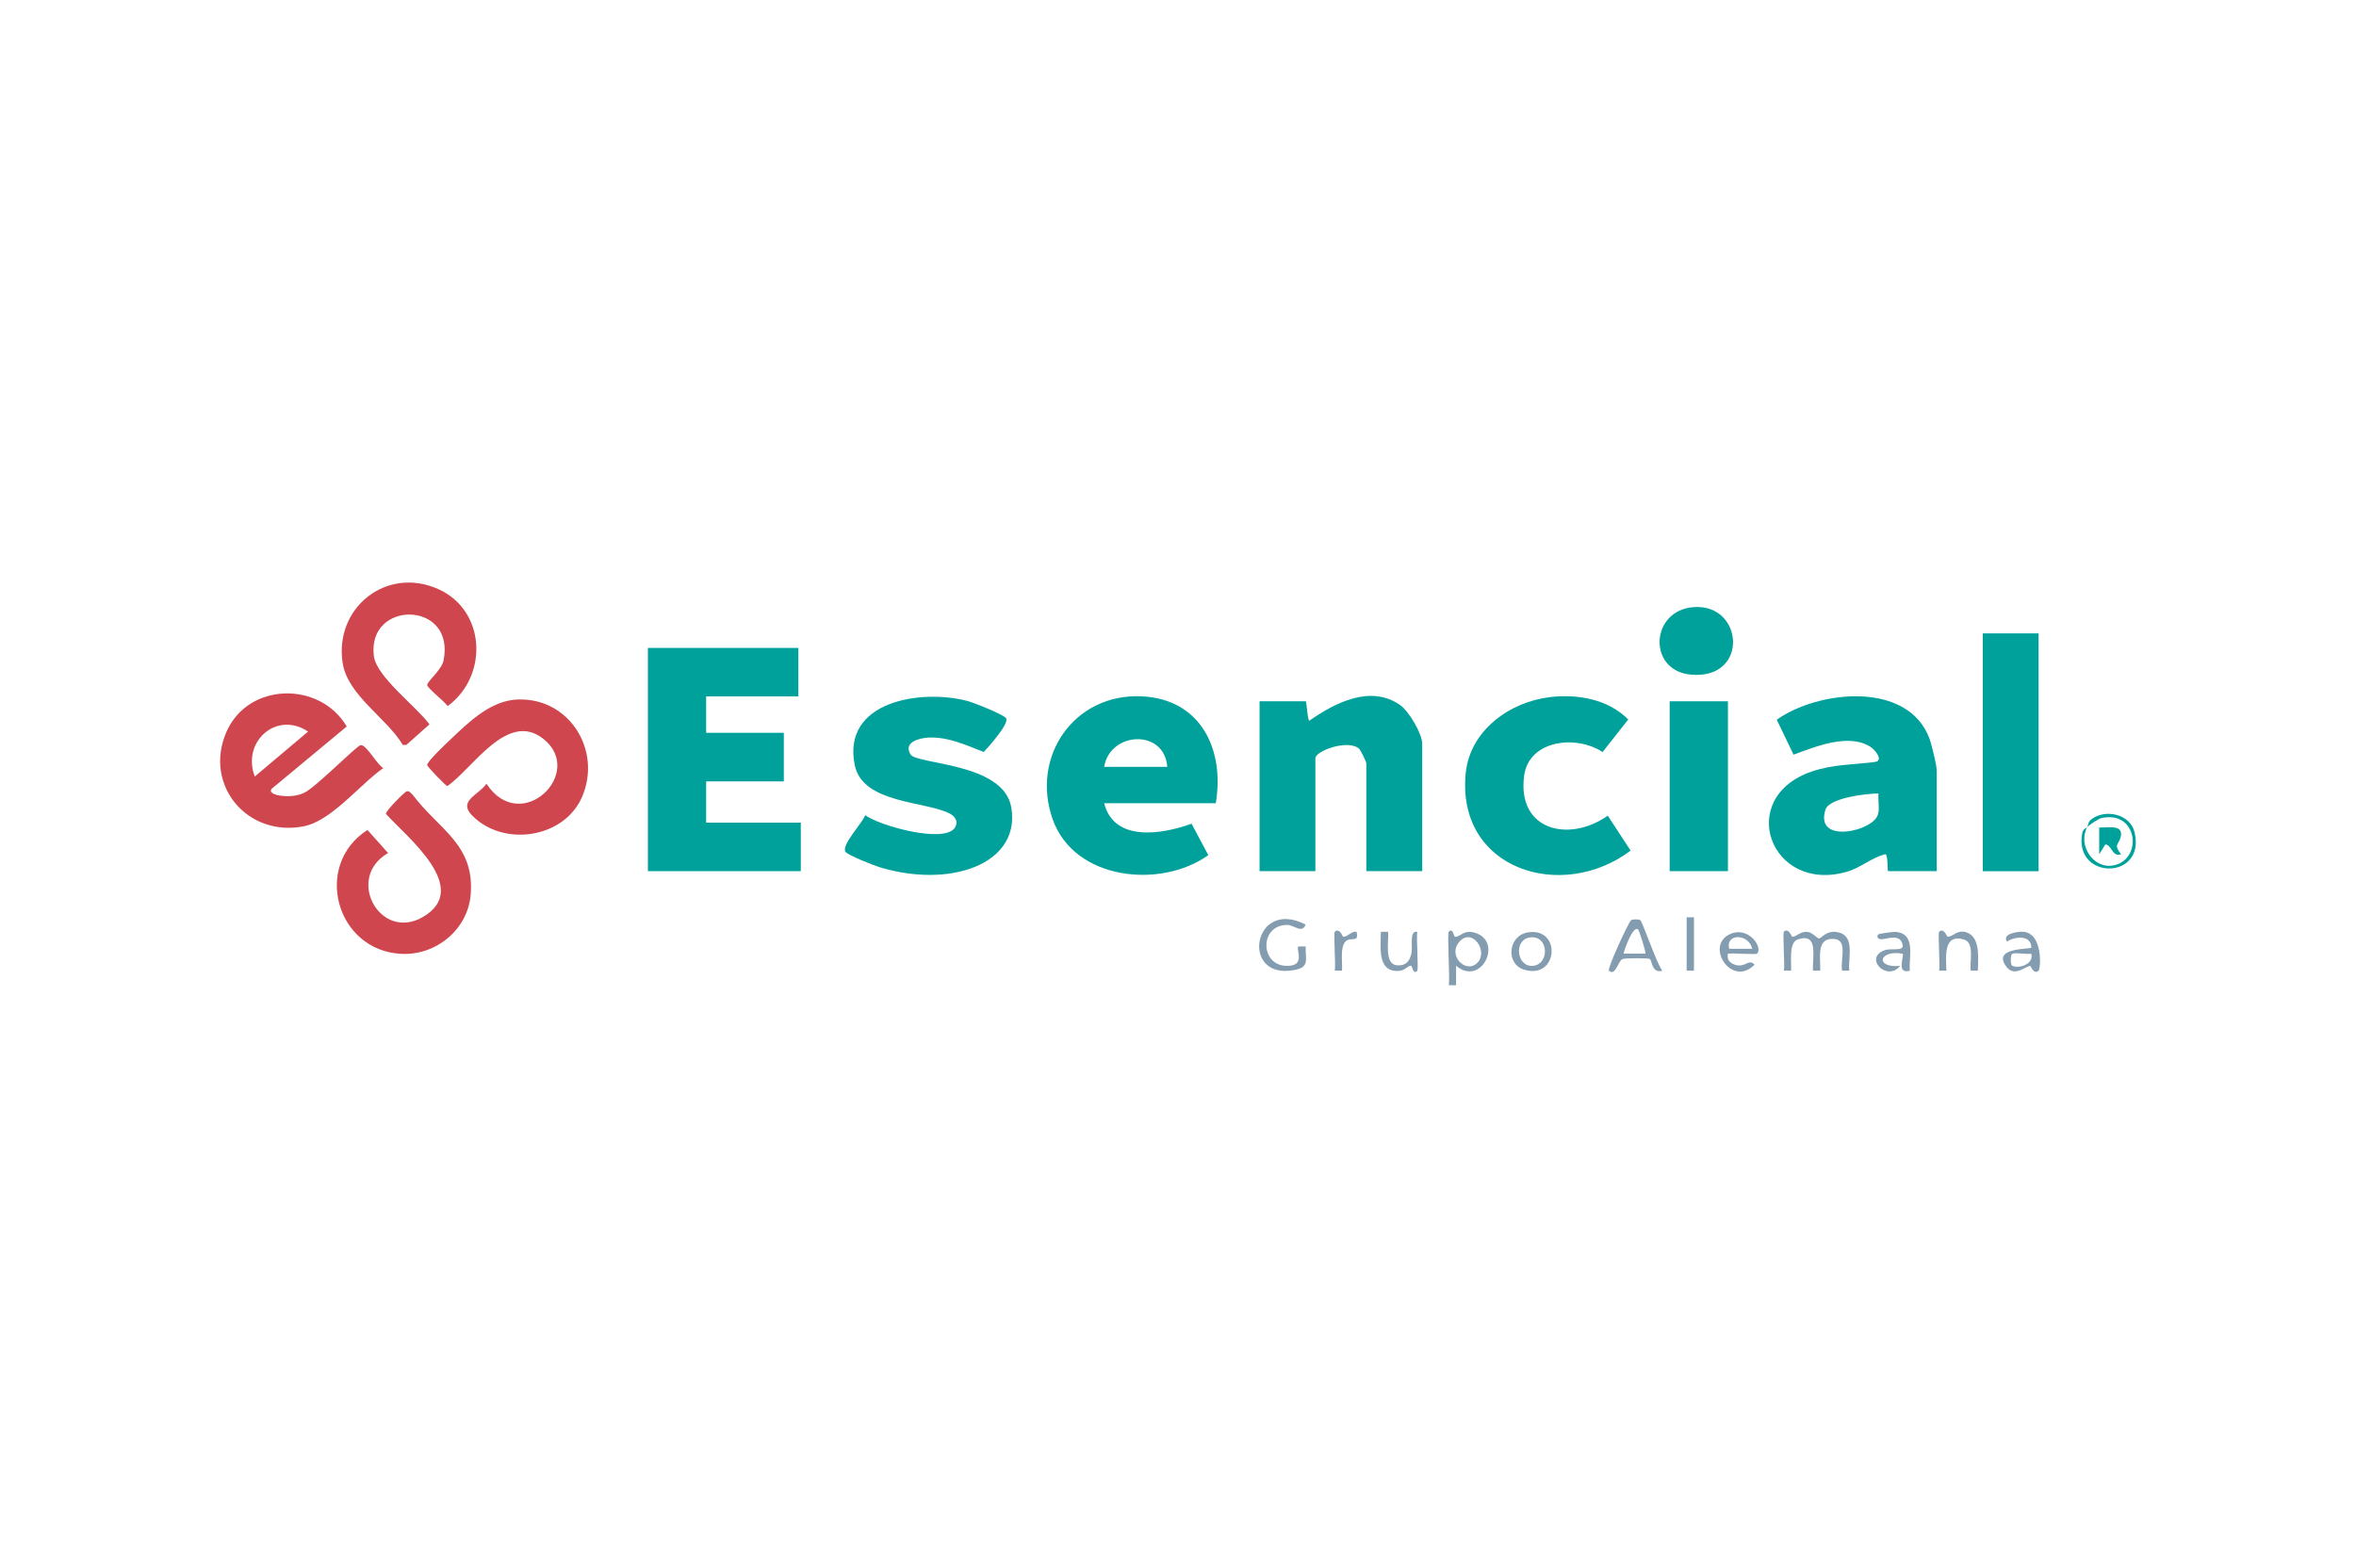 <svg xmlns="http://www.w3.org/2000/svg" id="Capa_1" width="290" height="193" viewBox="0 0 290 193"><defs><style>.cls-1{fill:#00a19b;}.cls-2{fill:#cf464e;}.cls-3{fill:#839caf;}</style></defs><g id="ptwtM8"><polygon class="cls-1" points="98.27 79.76 98.27 85.73 86.92 85.73 86.92 90.21 96.48 90.21 96.48 96.19 86.92 96.19 86.92 101.27 98.57 101.27 98.57 107.24 79.75 107.24 79.75 79.76 98.27 79.76"></polygon><path class="cls-1" d="M238.38,107.24h-5.97c-.11,0,.01-1.72-.3-2.09-1.71.38-3.05,1.68-4.83,2.18-9.39,2.65-13.69-9.12-4.29-12.35,2.65-.91,5.11-.83,7.79-1.18,1.11-.15.05-1.49-.54-1.86-2.71-1.73-6.78-.02-9.47.96l-2.07-4.3c5.12-3.64,16.18-4.81,18.81,2.35.26.72.88,3.26.88,3.9v12.4ZM231.21,97.68c-1.41,0-6.06.52-6.52,2-1.04,3.38,3.11,3.05,5.18,1.89,1.89-1.06,1.28-1.94,1.34-3.89Z"></path><path class="cls-1" d="M175.05,107.24h-6.87v-13.29c0-.17-.69-1.6-.9-1.79-1.35-1.18-5.37.26-5.37,1.19v13.89h-6.87v-20.91h5.68c.12,0,.22,2.39.45,2.39,3.14-2.2,7.54-4.48,11.18-1.92,1.07.75,2.71,3.52,2.71,4.76v15.68Z"></path><path class="cls-1" d="M149.65,98.88h-13.74c1.23,4.84,7.17,3.82,10.76,2.52l2.06,3.87c-5.88,4.2-16.5,3.08-19.15-4.4-2.75-7.74,2.65-15.55,10.97-15.15,7.29.35,10.21,6.58,9.1,13.16ZM143.68,94.4c-.33-4.68-7.03-4.4-7.77,0h7.77Z"></path><path class="cls-1" d="M112.06,92.86c.78,1.29,11.48.99,12.42,6.54.65,3.82-1.69,6.4-5.14,7.56s-7.61.87-11.15-.23c-.67-.21-3.86-1.47-4.12-1.87-.54-.83,2.08-3.53,2.43-4.51,1.76,1.31,9.79,3.55,11.05,1.52.45-.74.02-1.38-.67-1.73-3-1.54-10.7-1.19-11.67-5.96-1.61-7.91,8.21-9.38,13.87-7.89.76.2,4.46,1.67,4.76,2.13.42.65-2.2,3.57-2.75,4.15-2.21-.85-4.38-1.89-6.84-1.77-1.08.06-3.09.56-2.18,2.06Z"></path><path class="cls-1" d="M190.81,85.81c3.41-.39,7.15.27,9.61,2.76l-3.16,4.01c-3.17-2.12-9.04-1.54-9.65,2.89-.92,6.78,5.54,8.3,10.29,4.94l2.81,4.3c-8.42,6.37-21.49,2.37-20.29-9.56.52-5.22,5.42-8.77,10.39-9.33Z"></path><rect class="cls-1" x="244.06" y="77.97" width="6.87" height="29.28"></rect><path class="cls-2" d="M33.45,97.09c-.46.55.66.81,1.07.86,1.01.12,1.96.08,2.89-.34,1.43-.64,6.45-5.79,6.98-5.88.69-.12,2.03,2.43,2.79,2.82-2.86,1.99-6.38,6.53-9.84,7.18-6.91,1.32-12.28-5.08-9.49-11.58,2.64-6.16,11.49-6.36,14.83-.72l-9.24,7.67ZM31.36,95.59l6.56-5.53c-3.86-2.6-8.2,1.24-6.56,5.53Z"></path><path class="cls-2" d="M63.85,86.11c6.27-.17,10.25,6.3,7.8,11.98-2.21,5.13-9.73,6.23-13.56,2.27-1.72-1.77.77-2.45,1.79-3.88,4.24,6.45,12.24-1.35,7.01-5.52-4.41-3.52-8.69,3.63-11.81,5.8-.19.04-2.47-2.39-2.5-2.57-.07-.39,2.35-2.67,2.81-3.1,2.34-2.23,5.03-4.9,8.45-4.99Z"></path><path class="cls-2" d="M50.06,97.41c.35-.06.5.22.72.41,3.24,4.32,7.65,6.1,7.16,12.28-.34,4.3-4.24,7.53-8.53,7.32-8.05-.38-10.93-10.92-4.18-15.25l2.54,2.84c-5.33,3.07-.97,10.94,4.29,7.87,6.05-3.53-1.96-9.82-4.56-12.69-.06-.33,2.31-2.73,2.56-2.77Z"></path><path class="cls-2" d="M49.58,91.71c-1.9-3.26-6.78-6.09-7.4-10.08-1.07-6.82,5.42-11.98,11.79-9.1,5.85,2.64,6.16,10.69,1.14,14.39-.37-.55-2.44-2.15-2.52-2.57s1.76-1.86,2-3.01c1.54-7.44-9.46-7.53-8.57-.56.33,2.56,5.25,6.2,6.84,8.39l-2.84,2.53h-.43Z"></path><rect class="cls-1" x="205.52" y="86.33" width="7.17" height="20.91"></rect><path class="cls-1" d="M208.44,74.74c6.25-.49,6.89,9.03-.38,8.3-5.27-.53-4.93-7.89.38-8.3Z"></path><path class="cls-3" d="M219.56,114.71c.58-.57.98.61,1.05.61.58,0,1.02-.78,2.02-.57.51.11,1.06.77,1.27.77.34,0,.88-1.05,2.32-.76,2.17.44,1.24,3.11,1.41,4.73h-.89c-.25-1.51.88-4.06-1.35-3.91-1.85.12-1.26,2.56-1.34,3.91h-.89c-.11-1.59.77-4.75-1.89-3.84-1.13.39-.74,2.89-.8,3.84h-.89c.13-.7-.17-4.61,0-4.78Z"></path><path class="cls-3" d="M178.33,114.71c.49-.58.65.61.75.61.76.03,1.12-1.05,2.76-.39,3.07,1.25.42,6.51-2.61,3.96v2.39s-.9,0-.9,0c.16-.9-.21-6.32,0-6.57ZM181.85,118.52c1.39-1.4-.61-4.34-2.18-2.63s.77,4.06,2.18,2.63Z"></path><path class="cls-3" d="M160.71,113.82c-.44,1.15-1.43.04-2.24.04-3.4-.03-3.4,4.83-.28,5.03,2.68.17,1.26-2.03,1.63-2.38h.89c-.03,1.68.52,2.55-1.42,2.91-6.7,1.25-5.07-8.97,1.42-5.6Z"></path><path class="cls-3" d="M201.89,113.26c.29.18,2.08,5.52,2.73,6.23-1.28.42-1.27-1.27-1.54-1.44-.19-.12-2.99-.12-3.34,0-.58.2-.88,2.2-1.69,1.44-.25-.23,2.44-6.04,2.73-6.22.2-.12.93-.13,1.11,0ZM201.63,114.41c-.65-.5-1.67,2.48-1.79,2.98h2.69c.11-.11-.77-2.89-.9-2.98Z"></path><path class="cls-3" d="M250.93,119.49c-.58.56-.97-.61-1.04-.6-.62.12-1.93,1.36-2.87.18-2.02-2.53,3.02-2.17,3.02-2.42,0-1.55-1.98-1.42-2.99-.74-.66-.92,1.19-1.24,1.93-1.21,2.52.1,2.22,4.53,1.95,4.8ZM250.03,117.4c-.57.12-1.98-.19-2.36.03-.22.13-.22,1.31,0,1.44.77.45,2.72-.18,2.36-1.46Z"></path><path class="cls-3" d="M238.68,114.71c.58-.56.98.61,1.05.61.69.01,1.26-1.05,2.53-.46,1.53.7,1.21,3.25,1.2,4.63h-.89c-.14-1.09.51-3.43-.81-3.83-2.59-.78-2.22,2.12-2.18,3.83h-.89c.13-.7-.17-4.61,0-4.78Z"></path><path class="cls-3" d="M188.12,114.77c4.13-.6,3.67,5.9-.54,4.59-2.28-.71-1.97-4.22.54-4.59ZM188.38,115.39c-2.08.22-1.73,3.6.23,3.51,2.17-.1,2.06-3.76-.23-3.51Z"></path><path class="cls-3" d="M235.09,119.49c-1.75.5-.66-1.85-.89-2.09-2.92-.52-3.49,1.8-.3,1.5-1.68,2.05-4.61-1.08-1.81-1.96.68-.21,2.24.18,2.11-.58-.25-1.43-1.73-.81-2.55-.74-.57.05-.67-.38-.45-.6.09-.09,1.88-.34,2.21-.3,2.45.29,1.52,3.03,1.67,4.78Z"></path><path class="cls-3" d="M216.27,117.4c-.12.13-3.02-.09-3.58,0-.14.74.21,1.15.89,1.37,1.28.4,1.62-.81,2.39-.02-2.83,2.91-6.26-2.44-2.9-3.81,2.18-.89,3.97,1.68,3.21,2.46ZM215.68,116.8c-.39-1.85-3.28-1.98-2.84,0h2.84Z"></path><path class="cls-3" d="M174.45,119.49c-.5.59-.63-.61-.75-.61-.45,0-.73.58-1.49.64-2.74.19-2.24-2.93-2.24-4.81h.89c.11,1.13-.52,4.01,1.11,4.12,1.05.08,1.52-.46,1.75-1.41.22-.91-.3-2.9.73-2.71-.13.71.17,4.58,0,4.78Z"></path><path class="cls-1" d="M256.9,101.86c-1.16,2.15.75,5.2,3.3,4.66,3.61-.76,2.94-6.86-1.59-5.8-.33.08-1.6.93-1.71,1.13.19-.34.06-.65.59-1.04,1.71-1.25,4.72-.58,5.25,1.62,1.44,5.97-7.52,5.93-6.44.16.12-.63.52-.62.59-.74Z"></path><rect class="cls-3" x="207.61" y="112.92" width=".9" height="6.57"></rect><path class="cls-3" d="M164.29,114.71c.58-.57.98.61,1.05.61.58.02,1-.74,1.64-.61.32,1.44-.68.54-1.35,1.18-.72.69-.36,2.65-.44,3.6h-.89c.13-.7-.17-4.61,0-4.78Z"></path><path class="cls-1" d="M261.08,105.15c-1.12.41-1.12-1.17-1.94-1.19l-.75,1.2v-3.29c1.14.04,3.1-.45,2.62,1.27-.22.8-.89.83.07,2.01Z"></path></g></svg>